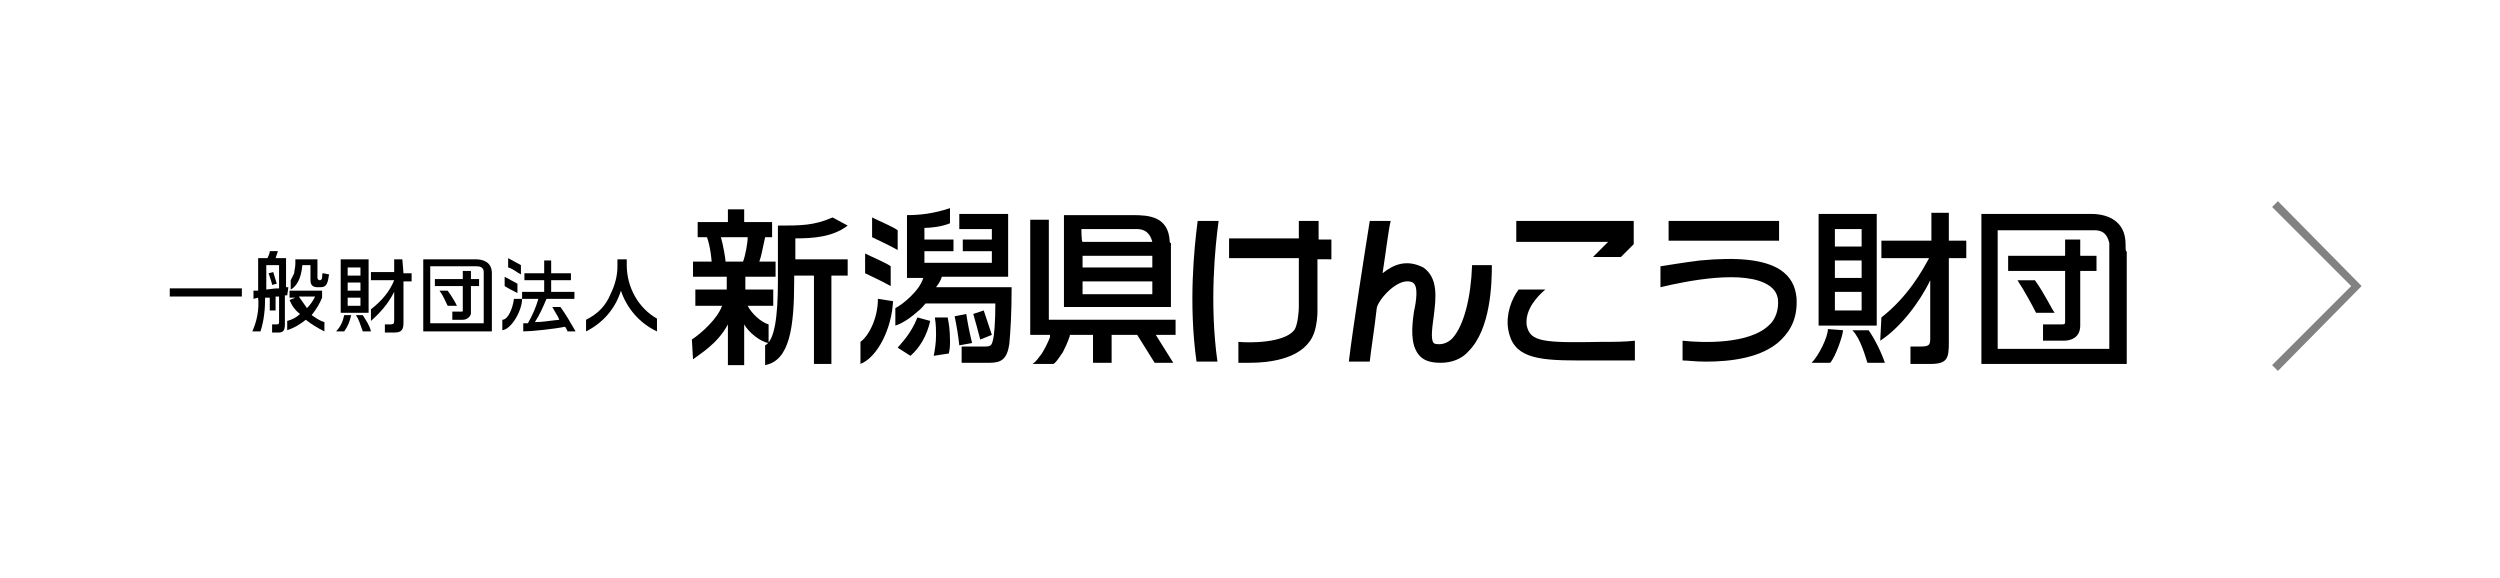 <?xml version="1.0" encoding="utf-8"?>
<!-- Generator: Adobe Illustrator 26.5.1, SVG Export Plug-In . SVG Version: 6.00 Build 0)  -->
<svg version="1.1" id="レイヤー_1" xmlns="http://www.w3.org/2000/svg" xmlns:xlink="http://www.w3.org/1999/xlink" x="0px"
	 y="0px" viewBox="0 0 215 49.7" style="enable-background:new 0 0 215 49.7;" xml:space="preserve">
<style type="text/css">
	.st0{fill:none;}
	.st1{fill:#828282;}
</style>
<rect class="st0" width="215" height="49.7"/>
<g>
	<path d="M47.5,26.4c0.2,0.4,0.5,0.8,0.6,1.1c-1,0.1-1.4,0.2-2.1,0.2c0.4-0.6,0.7-1.3,1-2h2.4v-0.6h-2v-1h1.7v-0.6h-1.7v-1.1h-0.6
		v1.1h-1.7v0.6h1.7v1h-1.9v0.6h1.4c-0.2,0.7-0.5,1.4-0.9,2.1H45v0.7c0.7,0,2.6-0.2,3.6-0.4c0.1,0.2,0.2,0.3,0.2,0.4h0.7
		c-0.4-0.7-0.8-1.4-1.3-2.1L47.5,26.4z"/>
	<rect x="14.6" y="24.8" width="6.2" height="0.7"/>
	<path d="M27.7,25.6V25h-2.8v0.6h0.5l-0.5,0.2c0.2,0.5,0.5,0.9,0.9,1.2c-0.3,0.3-0.7,0.5-1.1,0.6v0.8c0.6-0.2,1.1-0.5,1.6-0.9
		c0.5,0.4,1,0.7,1.6,1v-0.8c-0.4-0.1-0.8-0.4-1.1-0.6C27.2,26.6,27.5,26.1,27.7,25.6z M25.7,25.5h1.4c-0.2,0.4-0.4,0.7-0.7,1
		C26.2,26.2,25.9,25.8,25.7,25.5z"/>
	<path d="M23.8,24.4c-0.1-0.3-0.2-0.7-0.3-1l-0.4,0.1c0.2,0.6,0.3,0.9,0.3,1L23.8,24.4z"/>
	<path d="M24.8,24.7h-0.2v-2.5h-0.9l0.2-0.6h-0.7c0,0.2-0.1,0.4-0.2,0.6h-0.8V25h-0.4v0.7l0.4-0.1c0.1,1-0.1,2-0.5,2.9h0.7
		c0.3-0.9,0.4-1.9,0.4-2.9h0.4v1.1h0.5v-1.2H24v2.2c0,0.1,0,0.2-0.2,0.2h-0.4v0.7h0.5c0.4,0,0.6-0.1,0.6-0.7v-2.5h0.2L24.8,24.7z
		 M24,24.8c-0.2,0-0.4,0-1.1,0.1v-2.1H24V24.8z"/>
	<path d="M27.7,23.9c0,0.1-0.1,0.2-0.2,0.2l0,0c-0.1,0-0.2-0.1-0.2-0.2v-1.6h-1.9v0.4c0,0.3-0.1,0.6-0.1,0.8
		c-0.1,0.2-0.2,0.4-0.3,0.6v0.8c0.4-0.2,0.9-0.8,1-2.1h0.7v1.3c0,0.5,0.3,0.6,0.6,0.6h0.3c0.5,0,0.6-0.4,0.7-1.1l-0.5-0.1
		C27.7,23.4,27.7,23.8,27.7,23.9z"/>
	<path d="M30.6,27.1c0.3,0.4,0.4,0.9,0.6,1.4h0.7c-0.1-0.5-0.4-0.9-0.7-1.4H30.6z"/>
	<path d="M28.9,28.5h0.7c0.3-0.4,0.5-0.9,0.6-1.4h-0.6C29.5,27.6,29.3,28.1,28.9,28.5z"/>
	<path d="M34.6,22.3h-0.7v1.1h-2v0.7h2c-0.4,1-1.1,1.8-2,2.5v1c0.8-0.7,1.5-1.5,2-2.5v2.4c0,0.3,0,0.4-0.4,0.4h-0.4v0.7h0.8
		c0.7,0,0.8-0.3,0.8-0.9v-3.5h0.7v-0.7h-0.7L34.6,22.3L34.6,22.3z"/>
	<path d="M31.7,22.3h-2.4v4.6h2.4V22.3z M31,26.3h-1.1v-0.7H31V26.3z M31,25h-1.1v-0.7H31V25z M31,23.7h-1.1V23H31V23.7z"/>
	<path d="M43.2,27.5v0.9c0.8-0.1,1.7-1.7,1.7-2.7h-0.7C44.1,26.5,43.7,27.5,43.2,27.5z"/>
	<path d="M44.5,25.2v-0.8c-0.4-0.2-0.7-0.4-1.1-0.6v0.8C43.7,24.8,44.1,25,44.5,25.2z"/>
	<path d="M44.8,23.6v-0.8c-0.4-0.2-0.7-0.4-1.1-0.6V23C44.1,23.1,44.4,23.4,44.8,23.6z"/>
	<path d="M53.9,22.8v-0.5h-0.8v0.6c0,0.8-0.2,1.6-0.6,2.4c-0.4,1-1.1,1.7-2.1,2.2v1c1.4-0.7,2.5-1.9,3-3.5c0.5,1.5,1.6,2.8,3.1,3.5
		v-1.1C54.9,26.5,53.9,24.7,53.9,22.8z"/>
	<path d="M38.5,25h-0.7c0.3,0.4,0.5,0.9,0.7,1.3h0.8C39.1,25.9,38.8,25.4,38.5,25z"/>
	<path d="M40.5,23.3h-0.7V24h-2.4v0.6h2.4v2.1c0,0.1,0,0.1-0.2,0.1h-0.7v0.7h0.9c0.3,0,0.6-0.2,0.7-0.5v-0.1v-2.3h0.7V24h-0.7V23.3z
		"/>
	<path d="M40.9,22.3h-4.5v6.2h5.9v-4.7c0,0,0-0.1,0-0.3C42.3,22.5,41.5,22.3,40.9,22.3z M41.6,27.8H37v-4.9h4c0.3,0,0.6,0.1,0.6,0.5
		V27.8z"/>
</g>
<polygon class="st1" points="195.4,17.8 202.2,24.6 195.4,31.4 195.9,31.9 203.1,24.6 195.9,17.3 "/>
<g>
	<path d="M59.5,29.2c0.9-0.6,2.2-1.8,2.6-2.9h-2.3v-1.4h2.7v-1.1h-2.9v-1.3h1.6c0-0.1-0.1-1.3-0.4-2.1h-0.8v-1.3h2.6V18h1.4v1.1h2.4
		v1.3h-0.6c-0.3,1.4-0.3,1.5-0.5,2.1h1.4v1.3h-2.6v1.1h2.4v1.4h-2.2c0.3,0.6,1.1,1.4,1.8,1.6v1.6c-0.7-0.1-1.7-0.9-2.1-1.6v3.5h-1.4
		v-3.5c-0.9,1.7-2.5,2.6-3,3L59.5,29.2 M62,20.4c0.2,0.7,0.4,1.9,0.4,2.1h1.5c0.2-0.5,0.4-1.6,0.4-2.1H62z M72.9,19.4
		c-1.3,1-3,1.1-4.5,1.1v1.8h4.5v1.4h-1.4v7.6h-1.5v-7.6h-1.7v0.4c0,4.1-0.4,6.9-2.5,7.3v-1.7c0.8-0.4,1.1-2.4,1.1-5.5v-4.8
		c2,0,3.1,0,4.7-0.7L72.9,19.4z"/>
	<path d="M158.5,28.4c0,0.4-0.6,2.2-1.1,2.8h-1.6c0.6-0.6,1.4-2.2,1.4-2.9L158.5,28.4 M156.4,18.4h5V28h-5V18.4z M160.1,19.7h-2.3
		v1.5h2.3V19.7z M160.1,22.4h-2.3v1.5h2.3V22.4z M160.1,25.1h-2.3v1.6h2.3V25.1z M160.7,28.4c0.5,0.7,1.1,1.9,1.4,2.8h-1.5
		c-0.2-0.6-0.6-2.1-1.3-2.8H160.7z M161.8,27.3c2.3-1.8,3.5-4,4.1-5.1h-4.1v-1.5h4.3v-2.4h1.5v2.4h1.5v1.5h-1.5v7.2
		c0,1.4-0.1,1.9-1.6,1.9h-1.7v-1.5h0.9c0.8,0,0.8-0.2,0.8-0.8v-4.9c-0.9,1.9-2.6,4.1-4.3,5.2L161.8,27.3L161.8,27.3z"/>
	<path d="M175,24.1h-1.5c0.6,0.9,1.3,2.2,1.6,2.8h1.6C176.4,26.5,175.8,25.2,175,24.1"/>
	<path d="M179,20.6h-1.4V22h-4.9v1.3h4.9v4.4c0,0.2-0.1,0.2-0.4,0.2h-1.5v1.4h1.8c0.5,0,1.4-0.2,1.4-1.3v-4.7h1.4V22h-1.4v-1.4"/>
	<path d="M182.8,21c0-2.1-1.7-2.6-2.9-2.6c-0.1,0-0.2,0-0.3,0l0,0h-9.2v12.9h1.5l0,0h9.5l0,0h1.5v-9.7
		C182.8,21.7,182.8,21.4,182.8,21 M171.8,30V19.8h8.3c0.6,0,1.1,0.2,1.3,1.1V30H171.8z"/>
	<path d="M90.2,18.9h-1.6v9.9h1.7V29c-0.2,0.5-0.4,0.9-0.7,1.4c-0.3,0.4-0.5,0.7-0.8,0.9h1.8c0.3-0.2,0.5-0.6,0.8-1
		c0.2-0.4,0.4-0.8,0.6-1.4v-0.1h2v2.4h1.6v-2.4h2.2l1.5,2.4h1.6l-1.5-2.4h1.7v-1.3H90.2V18.9"/>
	<path d="M100.6,20.8L100.6,20.8L100.6,20.8c-0.1-2.2-1.8-2.3-3.2-2.3h-5.9v7.9h9.2v-5.1c0,0,0,0,0-0.4
		C100.6,20.9,100.6,20.8,100.6,20.8 M93,19.7h4.8c0.6,0,1.1,0.3,1.3,1.1h-6C93,20.8,93,19.7,93,19.7z M99.1,25.3h-6v-1.1h6V25.3z
		 M99.1,23h-6v-1h6V23z"/>
	<path d="M76.8,25.9c-0.1,2.3-1.3,4.8-2.8,5.4v-1.9c0.7-0.5,1.5-2,1.5-3.7L76.8,25.9 M75,18.7c0.8,0.4,1.8,0.8,2.2,1.1v1.7
		c-0.9-0.5-1.6-0.8-2.2-1.1V18.7z M74.4,21.8c0.8,0.4,1.8,0.8,2.2,1.1v1.7c-0.9-0.5-1.6-0.8-2.2-1.1V21.8z M80,27.6
		c-0.3,1.3-0.9,2.3-1.7,3l-1.1-0.7c0.3-0.4,1.1-1.1,1.7-2.6L80,27.6z M77,28v-1.5c0.6-0.3,2.1-1.5,2.4-2.6h-1.4v-5.4
		c1,0,2.2-0.1,3.7-0.6v1.3c-0.7,0.3-1.7,0.4-2.2,0.4v1h2.5v1h-2.5v1h5.8v-1h-2.5v-1h2.5v-0.9h-2.8v-1.3h4.2v5.4H81
		c-0.1,0.3-0.2,0.5-0.5,0.9H87c0,2.3-0.1,3.8-0.2,4.9c-0.2,1.3-0.7,1.6-1.7,1.6h-2.4v-1.4h2c0.5,0,0.6-0.1,0.7-0.6
		c0.1-0.3,0.2-1.5,0.2-3.1h-6c-0.2,0.2-0.3,0.4-0.7,0.7C77.8,27.8,77,28,77,28z M81.5,27.3c0.1,0.5,0.2,1.1,0.2,2
		c0,0.5,0,0.6-0.1,1.1l-1.3,0.2c0.1-0.5,0.2-1.1,0.2-1.8c0-0.5,0-0.8-0.1-1.5L81.5,27.3z M83.1,27c0.1,0.7,0.3,1.7,0.5,2.5l-1.1,0.2
		c-0.1-0.9-0.2-1.5-0.4-2.5L83.1,27z M84.6,26.7c0.3,0.9,0.6,1.8,0.7,2.1l-1,0.4c-0.2-0.8-0.4-1.5-0.6-2.2L84.6,26.7z"/>
	<rect x="143.5" y="19" width="9.5" height="1.7"/>
	<path d="M124.9,29.1c-0.3,0.3-0.7,0.5-1.1,0.5l0,0c-0.2,0-0.4,0-0.5-0.1c-0.3-0.3-0.1-1.5,0-2.3c0.2-1.6,0.4-3.3-0.9-4.2
		c-1.4-0.7-2.5-0.3-3.5,0.5c0.3-1.9,0.5-3.7,0.7-4.5h-1.8c-0.4,2.5-1.5,9.5-1.8,12.1h1.8c0.1-1,0.4-2.8,0.6-4.6
		c0.1-0.7,1.9-2.8,3.1-2.2c0.5,0.3,0.3,1.6,0.1,2.5c-0.2,1.4-0.3,2.8,0.4,3.7c0.4,0.5,1,0.7,1.9,0.7l0,0c0.9,0,1.8-0.3,2.4-1
		c1.9-1.9,2-5.8,2-7.4h-1.7C126.5,25.6,125.9,28,124.9,29.1"/>
	<path d="M104.8,19H103c-0.3,2.3-0.8,7.1-0.1,12.1h1.8C104,26.1,104.5,21.2,104.8,19"/>
	<path d="M114.5,22.3v-1.7h-1.1V19h-1.7v1.5h-6v1.7h6v4.2c0,0.4-0.1,1.6-0.4,2c-0.9,1.1-3.8,1.1-4.8,1v1.8c0.2,0,0.6,0,1,0
		c1.6,0,4-0.3,5.1-1.8c0.8-1,0.7-2.9,0.7-3v-4.1H114.5"/>
	<path d="M154.5,25.6c-0.1-1-0.5-1.8-1.4-2.4c-1.4-0.9-3.7-1.1-6.9-0.8c-1.6,0.2-2.7,0.4-3.4,0.5v1.8c2.1-0.5,7.3-1.6,9.4-0.1
		c0.4,0.3,0.6,0.6,0.7,1.1c0.1,0.9-0.2,1.8-0.8,2.3c-1.7,1.6-5.6,1.5-7.4,1.3V31c0.4,0,1.1,0.1,2,0.1c2.1,0,4.9-0.3,6.5-1.9
		C154.1,28.3,154.6,27.2,154.5,25.6"/>
	<polyline points="130.4,19 130.4,20.8 138.3,20.8 137,22.1 139.4,22.1 140.5,21 140.5,19 130.4,19 	"/>
	<path d="M137.8,29.4c-5.1,0.1-6.2,0-6.5-1.4c-0.2-1.4,1-2.6,1.6-3.1h-2.3c-0.6,0.8-1.1,2.1-0.9,3.4c0.4,2.4,2.3,2.7,6,2.7
		c0.6,0,1.4,0,2.1,0c0.9,0,1.9,0,2.8,0v-1.7C139.7,29.4,138.9,29.4,137.8,29.4"/>
</g>
</svg>
